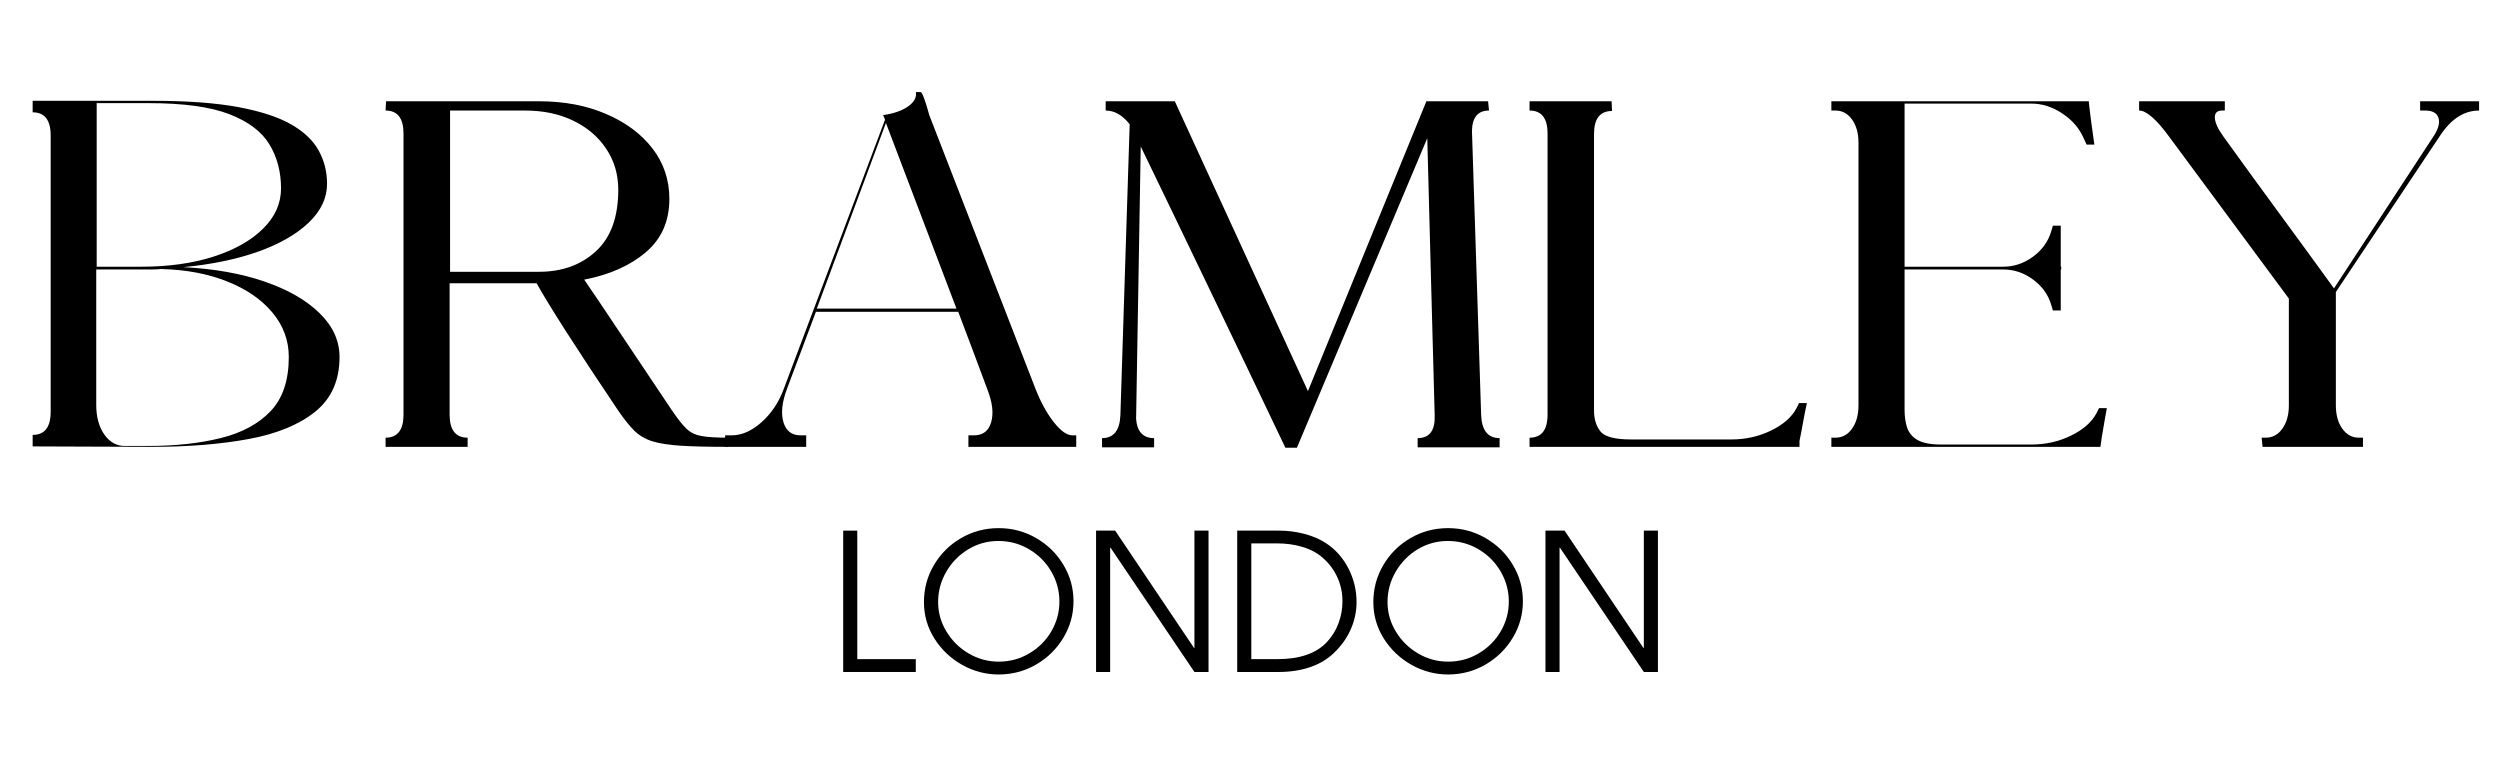 <svg version="1.0" preserveAspectRatio="xMidYMid meet" height="182" viewBox="0 0 438 136.5" zoomAndPan="magnify" width="584" xmlns:xlink="http://www.w3.org/1999/xlink" xmlns="http://www.w3.org/2000/svg"><defs><g></g><clipPath id="fb0a2708b1"><path clip-rule="nonzero" d="M 0.801 0 L 437.199 0 L 437.199 104 L 0.801 104 Z M 0.801 0"></path></clipPath><clipPath id="e3e15ac0dd"><rect height="104" y="0" width="438" x="0"></rect></clipPath><clipPath id="507f7f6f80"><path clip-rule="nonzero" d="M 3 0.062 L 17 0.062 L 17 26 L 3 26 Z M 3 0.062"></path></clipPath><clipPath id="6cbda8ec62"><path clip-rule="nonzero" d="M 17 0.062 L 45 0.062 L 45 27 L 17 27 Z M 17 0.062"></path></clipPath><clipPath id="94207a0eca"><path clip-rule="nonzero" d="M 48 0.062 L 68 0.062 L 68 26 L 48 26 Z M 48 0.062"></path></clipPath><clipPath id="6d2f4deeb4"><path clip-rule="nonzero" d="M 72 0.062 L 94 0.062 L 94 26 L 72 26 Z M 72 0.062"></path></clipPath><clipPath id="dc3b585e73"><path clip-rule="nonzero" d="M 96 0.062 L 123 0.062 L 123 27 L 96 27 Z M 96 0.062"></path></clipPath><clipPath id="c280851474"><path clip-rule="nonzero" d="M 126 0.062 L 147 0.062 L 147 26 L 126 26 Z M 126 0.062"></path></clipPath><clipPath id="4b159945c9"><rect height="35" y="0" width="150" x="0"></rect></clipPath></defs><g clip-path="url(#fb0a2708b1)"><g transform="matrix(1, 0, 0, 1, 0, 0)"><g clip-path="url(#e3e15ac0dd)"><g fill-opacity="1" fill="#000000"><g transform="translate(0.799, 78.289)"><g><path d="M 4.922 -60.625 L 26.078 -60.625 C 32.047 -60.625 36.992 -60.258 40.922 -59.531 C 44.848 -58.801 47.941 -57.789 50.203 -56.5 C 52.461 -55.207 54.078 -53.672 55.047 -51.891 C 56.016 -50.117 56.5 -48.188 56.5 -46.094 C 56.5 -43.613 55.438 -41.352 53.312 -39.312 C 51.188 -37.27 48.238 -35.57 44.469 -34.219 C 40.707 -32.875 36.32 -31.961 31.312 -31.484 C 36.695 -31.211 41.43 -30.375 45.516 -28.969 C 49.609 -27.57 52.828 -25.727 55.172 -23.438 C 57.516 -21.156 58.688 -18.586 58.688 -15.734 C 58.688 -11.648 57.27 -8.461 54.438 -6.172 C 51.613 -3.891 47.727 -2.289 42.781 -1.375 C 37.832 -0.457 32.156 0 25.75 0 L 4.922 -0.078 L 4.922 -2.094 C 7.023 -2.094 8.078 -3.441 8.078 -6.141 L 8.078 -54.562 C 8.078 -57.258 7.023 -58.609 4.922 -58.609 Z M 49.797 -15.734 C 49.797 -18.641 48.844 -21.234 46.938 -23.516 C 45.031 -25.805 42.395 -27.625 39.031 -28.969 C 35.664 -30.32 31.801 -31.051 27.438 -31.156 C 26.906 -31.102 26.367 -31.078 25.828 -31.078 C 25.285 -31.078 24.723 -31.078 24.141 -31.078 L 16.062 -31.078 L 16.062 -7.344 C 16.062 -5.25 16.531 -3.523 17.469 -2.172 C 18.414 -0.828 19.613 -0.156 21.062 -0.156 L 25.109 -0.156 C 29.891 -0.156 34.133 -0.613 37.844 -1.531 C 41.562 -2.445 44.484 -4.02 46.609 -6.25 C 48.734 -8.488 49.797 -11.648 49.797 -15.734 Z M 25.266 -60.219 L 16.141 -60.219 L 16.141 -31.562 L 23.969 -31.562 C 28.707 -31.562 32.922 -32.148 36.609 -33.328 C 40.297 -34.516 43.188 -36.145 45.281 -38.219 C 47.383 -40.289 48.438 -42.645 48.438 -45.281 C 48.438 -48.188 47.758 -50.754 46.406 -52.984 C 45.062 -55.223 42.723 -56.988 39.391 -58.281 C 36.055 -59.57 31.348 -60.219 25.266 -60.219 Z M 25.266 -60.219"></path></g></g></g><g fill-opacity="1" fill="#000000"><g transform="translate(62.711, 78.289)"><g><path d="M 4.844 -58.922 L 4.922 -60.547 L 31.719 -60.547 C 36.133 -60.547 40.062 -59.801 43.5 -58.312 C 46.945 -56.832 49.648 -54.816 51.609 -52.266 C 53.578 -49.711 54.562 -46.766 54.562 -43.422 C 54.562 -39.547 53.188 -36.438 50.438 -34.094 C 47.695 -31.758 44.098 -30.16 39.641 -29.297 C 40.867 -27.523 42.828 -24.617 45.516 -20.578 C 48.211 -16.547 51.363 -11.836 54.969 -6.453 C 55.988 -4.953 56.848 -3.863 57.547 -3.188 C 58.254 -2.508 59.145 -2.078 60.219 -1.891 C 61.289 -1.703 62.848 -1.609 64.891 -1.609 L 64.891 0 C 61.398 0 58.602 -0.066 56.5 -0.203 C 54.406 -0.336 52.738 -0.602 51.5 -1 C 50.258 -1.406 49.207 -2.039 48.344 -2.906 C 47.488 -3.77 46.551 -4.953 45.531 -6.453 C 41.977 -11.734 38.922 -16.375 36.359 -20.375 C 33.805 -24.383 32.125 -27.145 31.312 -28.656 L 16.062 -28.656 L 16.062 -5.656 C 16.062 -2.957 17.113 -1.609 19.219 -1.609 L 19.219 0 L 4.844 0 L 4.844 -1.609 C 6.938 -1.609 7.984 -2.957 7.984 -5.656 L 7.984 -54.891 C 7.984 -57.578 6.938 -58.922 4.844 -58.922 Z M 16.141 -58.922 L 16.141 -30.672 L 31.719 -30.672 C 35.758 -30.672 39.082 -31.867 41.688 -34.266 C 44.301 -36.66 45.609 -40.254 45.609 -45.047 C 45.609 -47.734 44.906 -50.125 43.5 -52.219 C 42.102 -54.32 40.18 -55.961 37.734 -57.141 C 35.285 -58.328 32.473 -58.922 29.297 -58.922 Z M 16.141 -58.922"></path></g></g></g><g fill-opacity="1" fill="#000000"><g transform="translate(128.416, 78.289)"><g><path d="M 60.141 0 L 41.25 0 L 41.25 -2.016 L 42.219 -2.016 C 43.781 -2.016 44.785 -2.781 45.234 -4.312 C 45.691 -5.852 45.469 -7.781 44.562 -10.094 C 43.75 -12.301 42.91 -14.547 42.047 -16.828 C 41.191 -19.117 40.332 -21.395 39.469 -23.656 L 14.531 -23.656 L 9.438 -10.094 C 8.582 -7.781 8.383 -5.852 8.844 -4.312 C 9.301 -2.781 10.305 -2.016 11.859 -2.016 L 12.828 -2.016 L 12.828 0 L -1.375 0 L -1.375 -2.016 L -0.234 -2.016 C 1.535 -2.016 3.281 -2.781 5 -4.312 C 6.727 -5.852 8.02 -7.781 8.875 -10.094 L 26.641 -57.312 L 26.312 -58.125 C 28.145 -58.383 29.598 -58.891 30.672 -59.641 C 31.742 -60.398 32.203 -61.238 32.047 -62.156 L 32.859 -62.156 C 33.016 -62.156 33.211 -61.816 33.453 -61.141 C 33.703 -60.473 33.922 -59.801 34.109 -59.125 C 34.297 -58.457 34.391 -58.125 34.391 -58.125 L 53.031 -10.094 C 53.945 -7.781 55.008 -5.852 56.219 -4.312 C 57.426 -2.781 58.516 -2.016 59.484 -2.016 L 60.141 -2.016 Z M 14.688 -24.219 L 39.156 -24.219 L 26.797 -56.75 Z M 14.688 -24.219"></path></g></g></g><g fill-opacity="1" fill="#000000"><g transform="translate(189.278, 78.289)"><g><path d="M 71.594 -58.922 C 69.656 -58.922 68.66 -57.738 68.609 -55.375 L 70.219 -5.562 C 70.332 -2.875 71.41 -1.531 73.453 -1.531 L 73.453 0.078 L 59.094 0.078 L 59.094 -1.531 C 61.188 -1.531 62.18 -2.875 62.078 -5.562 C 61.859 -13.633 61.641 -21.719 61.422 -29.812 C 61.211 -37.914 61 -46.004 60.781 -54.078 L 37.938 0.156 L 35.922 0.156 C 31.723 -8.664 27.508 -17.473 23.281 -26.266 C 19.062 -35.066 14.828 -43.852 10.578 -52.625 L 9.766 -4.922 C 9.93 -2.66 10.984 -1.531 12.922 -1.531 L 12.922 0.078 L 3.797 0.078 L 3.797 -1.531 C 5.836 -1.531 6.91 -2.875 7.016 -5.562 C 7.285 -14.07 7.555 -22.578 7.828 -31.078 C 8.098 -39.578 8.367 -48.051 8.641 -56.5 C 7.398 -58.113 6 -58.922 4.438 -58.922 L 4.438 -60.547 L 16.547 -60.547 L 39.875 -9.766 L 60.625 -60.547 L 71.438 -60.547 Z M 71.594 -58.922"></path></g></g></g><g fill-opacity="1" fill="#000000"><g transform="translate(263.539, 78.289)"><g><path d="M 51.734 -1.047 L 51.734 0 L 4.438 0 L 4.438 -1.609 C 6.539 -1.609 7.594 -2.957 7.594 -5.656 L 7.594 -54.891 C 7.594 -57.578 6.539 -58.922 4.438 -58.922 L 4.438 -60.547 L 18.812 -60.547 L 18.891 -58.844 C 16.785 -58.844 15.734 -57.5 15.734 -54.812 L 15.734 -6.375 C 15.734 -4.863 16.109 -3.641 16.859 -2.703 C 17.617 -1.766 19.398 -1.297 22.203 -1.297 L 39.797 -1.297 C 42.266 -1.297 44.562 -1.805 46.688 -2.828 C 48.82 -3.848 50.316 -5.141 51.172 -6.703 L 51.656 -7.672 L 53.031 -7.672 C 52.812 -6.703 52.594 -5.609 52.375 -4.391 C 52.164 -3.18 51.953 -2.066 51.734 -1.047 Z M 51.734 -1.047"></path></g></g></g><g fill-opacity="1" fill="#000000"><g transform="translate(317.621, 78.289)"><g><path d="M 41.734 -37.703 L 42.047 -38.75 L 43.422 -38.75 L 43.422 -31.562 L 43.5 -31.562 L 43.5 -31.078 L 43.422 -31.078 L 43.422 -23.891 L 42.047 -23.891 L 41.734 -24.938 C 41.191 -26.719 40.125 -28.188 38.531 -29.344 C 36.945 -30.5 35.219 -31.078 33.344 -31.078 L 16.062 -31.078 L 16.062 -6.453 C 16.062 -5.328 16.207 -4.305 16.5 -3.391 C 16.801 -2.473 17.41 -1.742 18.328 -1.203 C 19.242 -0.672 20.641 -0.406 22.516 -0.406 L 38.266 -0.406 C 40.734 -0.406 43.031 -0.914 45.156 -1.938 C 47.281 -2.957 48.773 -4.25 49.641 -5.812 L 50.125 -6.781 L 51.5 -6.781 C 51.445 -6.508 51.328 -5.848 51.141 -4.797 C 50.953 -3.754 50.773 -2.719 50.609 -1.688 C 50.453 -0.664 50.375 -0.102 50.375 0 L 3.234 0 L 3.234 -1.609 L 3.953 -1.609 C 5.141 -1.609 6.109 -2.133 6.859 -3.188 C 7.609 -4.238 7.984 -5.598 7.984 -7.266 L 7.984 -53.281 C 7.984 -54.945 7.609 -56.301 6.859 -57.344 C 6.109 -58.395 5.141 -58.922 3.953 -58.922 L 3.234 -58.922 L 3.234 -60.547 L 48.344 -60.547 L 48.344 -60.375 C 48.457 -59.301 48.609 -58.062 48.797 -56.656 C 48.984 -55.258 49.156 -54.023 49.312 -52.953 L 47.953 -52.953 L 47.469 -54 C 46.707 -55.781 45.453 -57.25 43.703 -58.406 C 41.961 -59.562 40.148 -60.141 38.266 -60.141 L 16.062 -60.141 L 16.062 -31.562 L 33.344 -31.562 C 35.219 -31.562 36.945 -32.141 38.531 -33.297 C 40.125 -34.453 41.191 -35.922 41.734 -37.703 Z M 41.734 -37.703"></path></g></g></g><g fill-opacity="1" fill="#000000"><g transform="translate(371.945, 78.289)"><g><path d="M 52.062 -58.922 L 52.062 -60.547 L 62.391 -60.547 L 62.391 -58.922 C 59.754 -58.922 57.469 -57.441 55.531 -54.484 L 37.297 -27.125 L 37.297 -7.266 C 37.297 -5.598 37.672 -4.238 38.422 -3.188 C 39.172 -2.133 40.141 -1.609 41.328 -1.609 L 42.047 -1.609 L 42.047 0 L 24.453 0 L 24.297 -1.609 L 25.016 -1.609 C 26.203 -1.609 27.172 -2.133 27.922 -3.188 C 28.68 -4.238 29.062 -5.598 29.062 -7.266 L 29.062 -25.984 L 7.984 -54.484 C 6.961 -55.879 6.008 -56.969 5.125 -57.75 C 4.238 -58.531 3.473 -58.922 2.828 -58.922 L 2.828 -60.547 L 17.844 -60.547 L 17.844 -58.922 L 17.359 -58.922 C 16.492 -58.922 16.07 -58.504 16.094 -57.672 C 16.125 -56.836 16.598 -55.773 17.516 -54.484 C 20.691 -50.066 23.922 -45.625 27.203 -41.156 C 30.484 -36.695 33.738 -32.234 36.969 -27.766 L 54.562 -54.641 C 55.32 -55.879 55.551 -56.898 55.25 -57.703 C 54.957 -58.516 54.191 -58.922 52.953 -58.922 Z M 52.062 -58.922"></path></g></g></g></g></g></g><g transform="matrix(1, 0, 0, 1, 144, 92)"><g clip-path="url(#4b159945c9)"><g clip-path="url(#507f7f6f80)"><g fill-opacity="1" fill="#000000"><g transform="translate(0.978, 25.732)"><g><path d="M 5.219 -24.766 L 5.219 -2.25 L 15.469 -2.25 L 15.469 0 L 2.75 0 L 2.75 -24.766 Z M 5.219 -24.766"></path></g></g></g></g><g clip-path="url(#6cbda8ec62)"><g fill-opacity="1" fill="#000000"><g transform="translate(16.437, 25.732)"><g><path d="M 14.531 0.438 C 12.27 0.438 10.133 -0.125 8.125 -1.25 C 6.125 -2.375 4.508 -3.906 3.281 -5.844 C 2.051 -7.789 1.438 -9.926 1.438 -12.25 C 1.438 -14.594 2.02 -16.754 3.188 -18.734 C 4.363 -20.723 5.945 -22.297 7.938 -23.453 C 9.938 -24.617 12.133 -25.203 14.531 -25.203 C 16.895 -25.203 19.078 -24.625 21.078 -23.469 C 23.086 -22.32 24.68 -20.766 25.859 -18.797 C 27.047 -16.836 27.641 -14.703 27.641 -12.391 C 27.641 -10.086 27.047 -7.953 25.859 -5.984 C 24.68 -4.023 23.086 -2.461 21.078 -1.297 C 19.078 -0.141 16.895 0.438 14.531 0.438 Z M 14.484 -22.953 C 12.566 -22.953 10.801 -22.461 9.188 -21.484 C 7.57 -20.504 6.289 -19.191 5.344 -17.547 C 4.395 -15.91 3.922 -14.145 3.922 -12.25 C 3.922 -10.414 4.406 -8.695 5.375 -7.094 C 6.344 -5.488 7.641 -4.207 9.266 -3.25 C 10.898 -2.289 12.656 -1.812 14.531 -1.812 C 16.469 -1.812 18.25 -2.289 19.875 -3.25 C 21.508 -4.207 22.801 -5.492 23.75 -7.109 C 24.695 -8.723 25.172 -10.469 25.172 -12.344 C 25.172 -14.219 24.695 -15.969 23.75 -17.594 C 22.801 -19.227 21.504 -20.531 19.859 -21.5 C 18.223 -22.469 16.43 -22.953 14.484 -22.953 Z M 14.484 -22.953"></path></g></g></g></g><g clip-path="url(#94207a0eca)"><g fill-opacity="1" fill="#000000"><g transform="translate(45.515, 25.732)"><g><path d="M 4.984 -21.781 L 4.984 0 L 2.516 0 L 2.516 -24.766 L 5.859 -24.766 L 19.672 -4.219 L 19.75 -4.219 L 19.75 -24.766 L 22.219 -24.766 L 22.219 0 L 19.75 0 L 5.047 -21.781 Z M 4.984 -21.781"></path></g></g></g></g><g clip-path="url(#6d2f4deeb4)"><g fill-opacity="1" fill="#000000"><g transform="translate(70.277, 25.732)"><g><path d="M 9.812 -24.766 C 11.32 -24.766 12.789 -24.578 14.219 -24.203 C 15.645 -23.836 16.906 -23.301 18 -22.594 C 19.676 -21.5 20.992 -20.023 21.953 -18.172 C 22.91 -16.316 23.391 -14.344 23.391 -12.25 C 23.391 -10.688 23.086 -9.18 22.484 -7.734 C 21.891 -6.285 21 -4.945 19.812 -3.719 C 18.633 -2.469 17.188 -1.535 15.469 -0.922 C 13.75 -0.305 11.828 0 9.703 0 L 2.484 0 L 2.484 -24.766 Z M 18.172 -5.219 C 19.086 -6.195 19.773 -7.305 20.234 -8.547 C 20.691 -9.785 20.922 -11.066 20.922 -12.391 C 20.922 -13.992 20.582 -15.477 19.906 -16.844 C 19.238 -18.219 18.258 -19.41 16.969 -20.422 C 16.094 -21.086 15.008 -21.602 13.719 -21.969 C 12.426 -22.344 10.988 -22.531 9.406 -22.531 L 4.953 -22.531 L 4.953 -2.25 L 9.5 -2.25 C 13.406 -2.25 16.297 -3.238 18.172 -5.219 Z M 18.172 -5.219"></path></g></g></g></g><g clip-path="url(#dc3b585e73)"><g fill-opacity="1" fill="#000000"><g transform="translate(95.172, 25.732)"><g><path d="M 14.531 0.438 C 12.27 0.438 10.133 -0.125 8.125 -1.25 C 6.125 -2.375 4.508 -3.906 3.281 -5.844 C 2.051 -7.789 1.438 -9.926 1.438 -12.25 C 1.438 -14.594 2.02 -16.754 3.188 -18.734 C 4.363 -20.723 5.945 -22.297 7.938 -23.453 C 9.938 -24.617 12.133 -25.203 14.531 -25.203 C 16.895 -25.203 19.078 -24.625 21.078 -23.469 C 23.086 -22.32 24.68 -20.766 25.859 -18.797 C 27.047 -16.836 27.641 -14.703 27.641 -12.391 C 27.641 -10.086 27.047 -7.953 25.859 -5.984 C 24.68 -4.023 23.086 -2.461 21.078 -1.297 C 19.078 -0.141 16.895 0.438 14.531 0.438 Z M 14.484 -22.953 C 12.566 -22.953 10.801 -22.461 9.188 -21.484 C 7.57 -20.504 6.289 -19.191 5.344 -17.547 C 4.395 -15.91 3.922 -14.145 3.922 -12.25 C 3.922 -10.414 4.406 -8.695 5.375 -7.094 C 6.344 -5.488 7.641 -4.207 9.266 -3.25 C 10.898 -2.289 12.656 -1.812 14.531 -1.812 C 16.469 -1.812 18.25 -2.289 19.875 -3.25 C 21.508 -4.207 22.801 -5.492 23.75 -7.109 C 24.695 -8.723 25.172 -10.469 25.172 -12.344 C 25.172 -14.219 24.695 -15.969 23.75 -17.594 C 22.801 -19.227 21.504 -20.531 19.859 -21.5 C 18.223 -22.469 16.43 -22.953 14.484 -22.953 Z M 14.484 -22.953"></path></g></g></g></g><g clip-path="url(#c280851474)"><g fill-opacity="1" fill="#000000"><g transform="translate(124.25, 25.732)"><g><path d="M 4.984 -21.781 L 4.984 0 L 2.516 0 L 2.516 -24.766 L 5.859 -24.766 L 19.672 -4.219 L 19.75 -4.219 L 19.75 -24.766 L 22.219 -24.766 L 22.219 0 L 19.75 0 L 5.047 -21.781 Z M 4.984 -21.781"></path></g></g></g></g></g></g></svg>